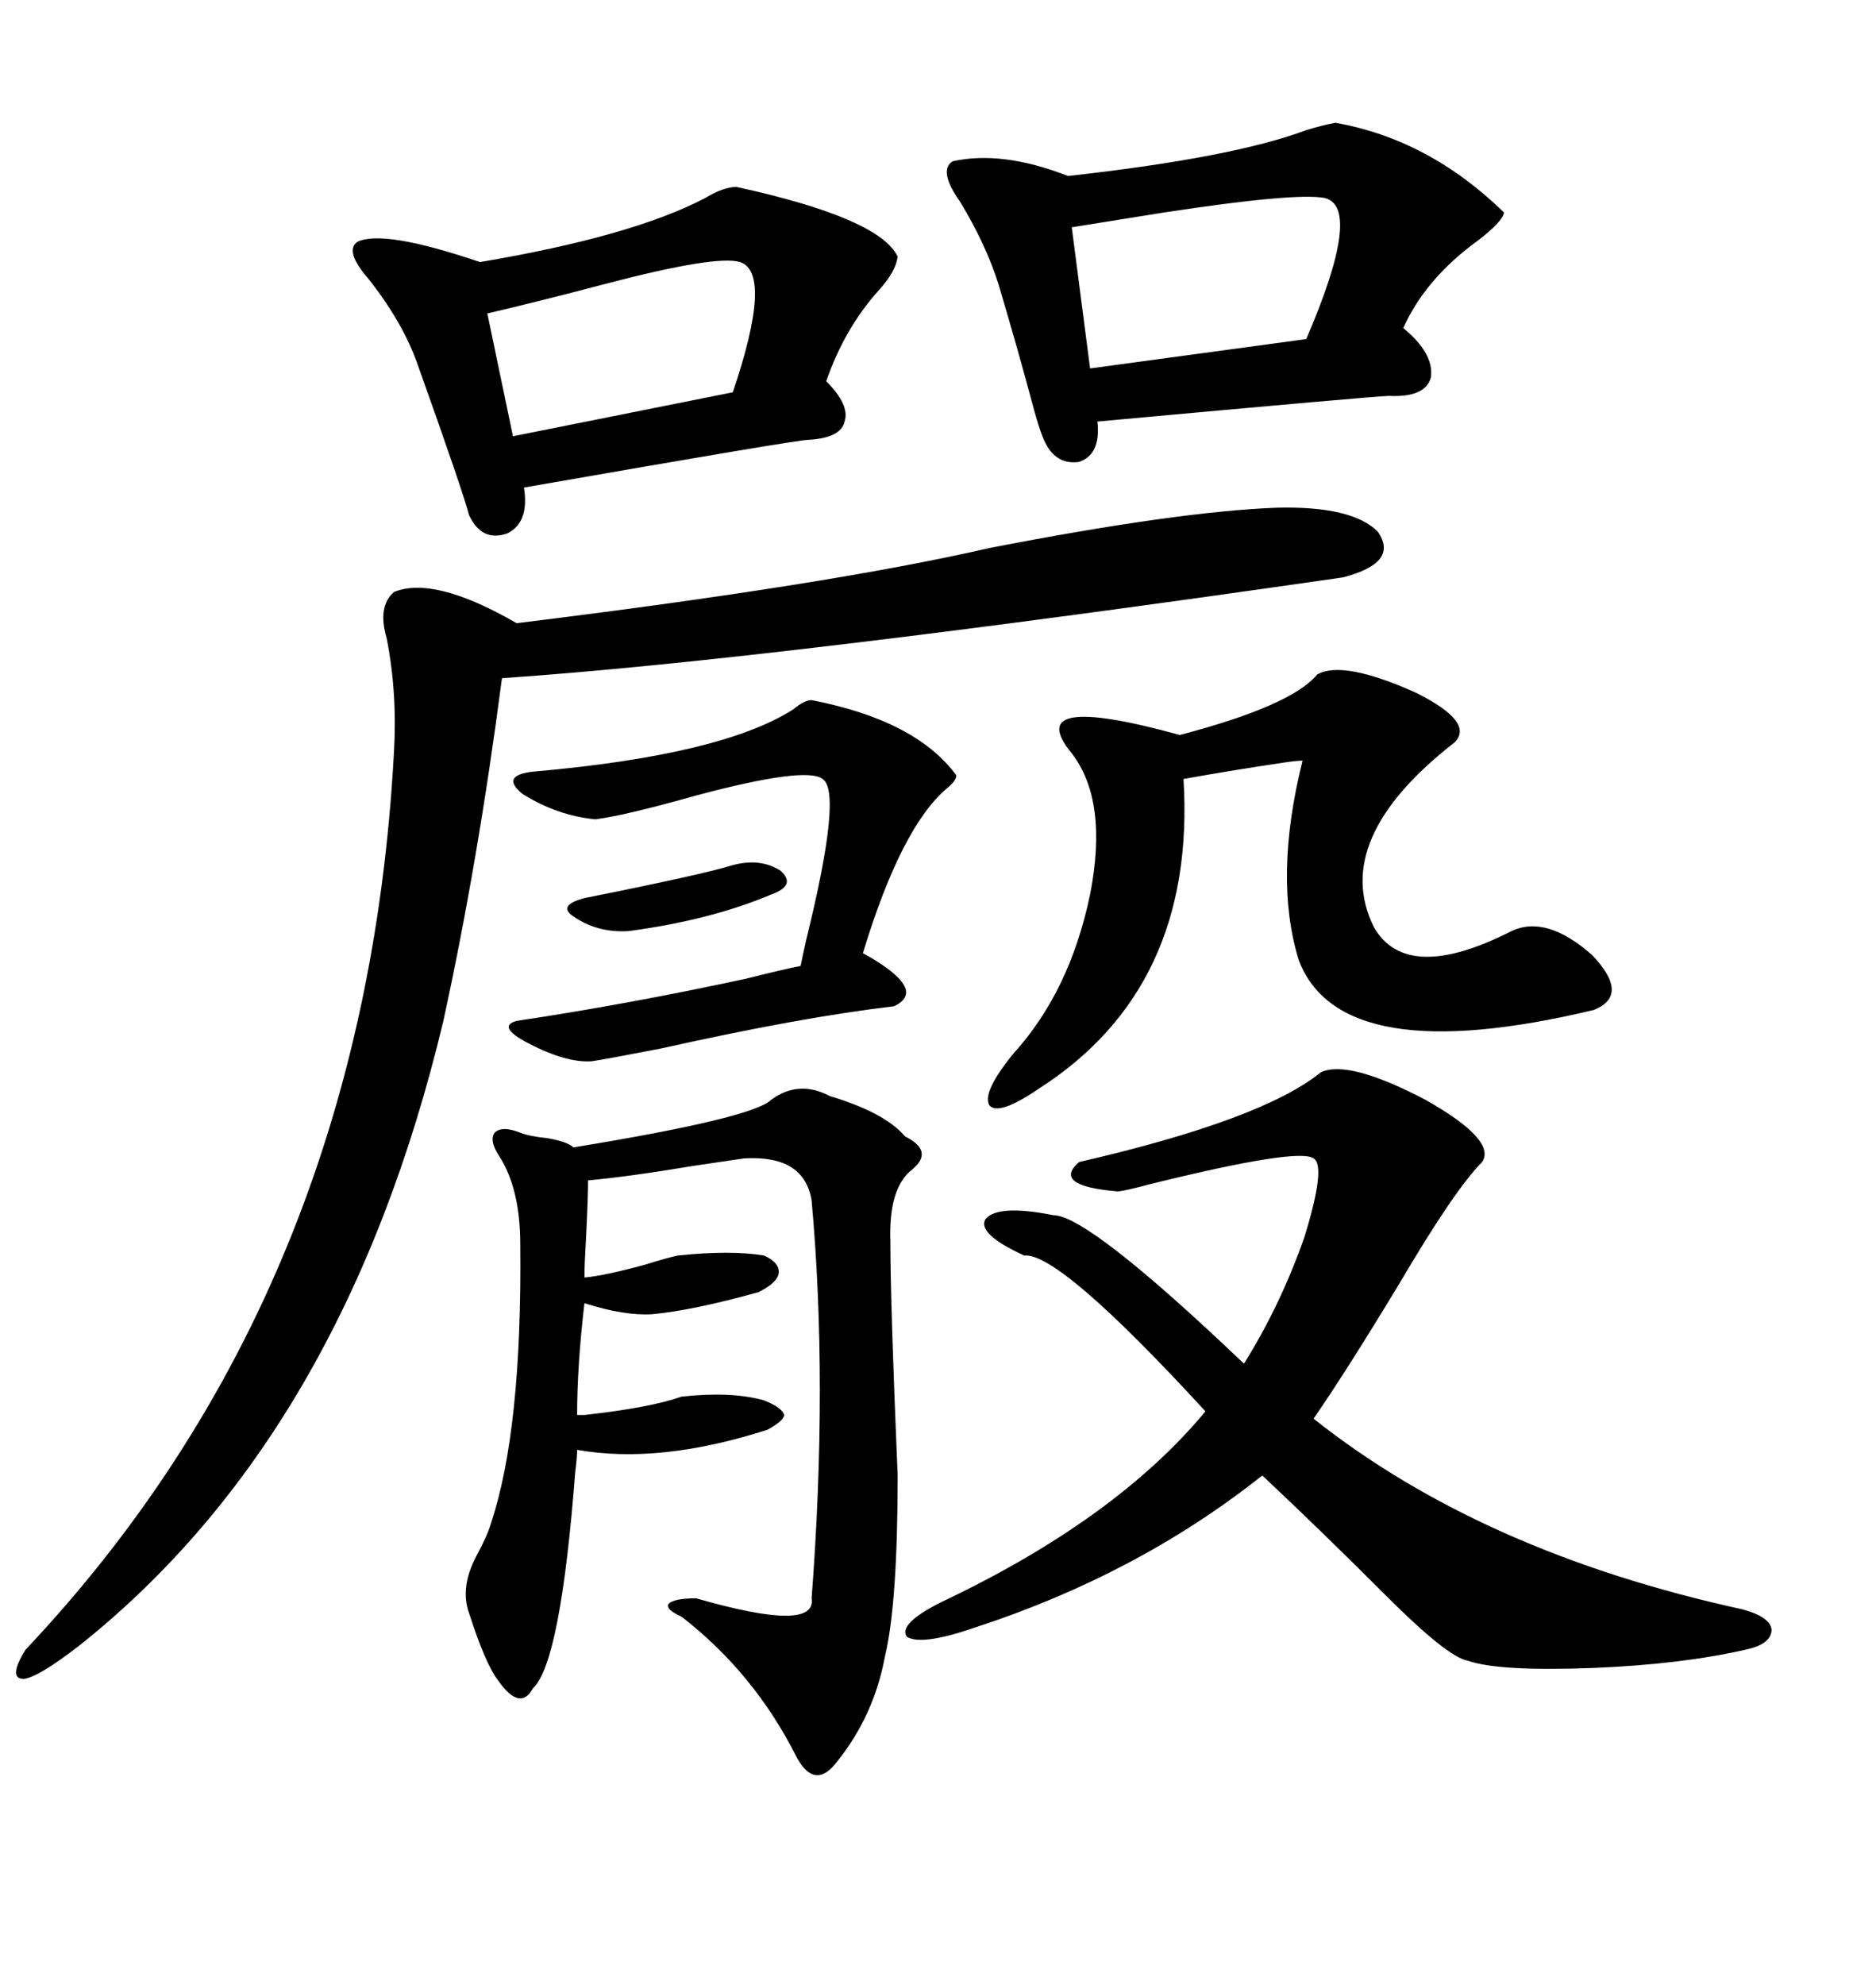 <svg xmlns="http://www.w3.org/2000/svg" xmlns:xlink="http://www.w3.org/1999/xlink" width="300" height="317.285"><path d="M204.20 81.15L204.20 81.15Q216.21 80.86 220.31 84.96L220.31 84.96Q223.83 89.94 214.75 92.29L214.75 92.29Q123.34 105.47 80.27 108.40L80.27 108.40Q76.46 137.70 70.90 163.18L70.90 163.18Q55.08 229.39 12.60 263.09L12.60 263.09Q6.15 268.07 3.81 268.36L3.81 268.36Q1.17 268.36 4.10 263.67L4.10 263.67Q58.30 206.25 62.99 120.41L62.99 120.41Q63.57 110.74 61.82 101.95L61.82 101.95Q60.35 96.97 62.99 94.63L62.99 94.63Q69.43 91.99 82.62 99.61L82.62 99.61Q132.71 93.46 158.20 87.60L158.20 87.60Q188.38 81.74 204.20 81.15ZM211.23 171.39L211.23 171.39Q215.63 169.34 227.93 175.78L227.93 175.78Q239.36 182.23 237.01 185.74L237.01 185.74Q232.62 190.14 223.83 205.08L223.83 205.08Q215.33 219.14 210.06 226.76L210.06 226.76Q237.01 248.14 278.61 257.23L278.61 257.23Q283.01 258.40 283.30 260.45L283.30 260.45Q283.30 262.79 279.20 263.67L279.20 263.67Q268.95 266.02 254.88 266.60L254.88 266.60Q239.65 267.19 234.67 265.43L234.67 265.43Q231.45 264.84 221.78 255.18L221.78 255.18Q211.23 244.63 201.86 235.84L201.86 235.84Q181.93 251.66 155.86 260.16L155.86 260.16Q147.36 263.09 145.02 261.62L145.02 261.62Q143.55 259.57 150.59 256.05L150.59 256.05Q178.42 242.87 192.77 225.59L192.77 225.59Q169.34 200.10 163.77 200.68L163.77 200.68Q156.15 197.17 157.62 194.82L157.62 194.82Q159.67 192.48 168.46 194.24L168.46 194.24Q174.02 194.24 198.93 217.97L198.93 217.97Q204.79 208.59 208.59 197.75L208.59 197.75Q212.11 186.33 210.06 185.16L210.06 185.16Q207.71 183.40 183.98 189.26L183.98 189.26Q179.59 190.43 178.71 190.43L178.71 190.43Q168.16 189.55 172.56 185.74L172.56 185.74Q201.86 179.00 211.23 171.39ZM132.71 175.20L132.71 175.20Q141.50 177.83 144.73 181.64L144.73 181.64Q149.41 183.98 145.90 186.91L145.90 186.91Q142.09 189.84 142.38 198.34L142.38 198.34Q142.38 208.30 143.55 235.84L143.55 235.84Q143.55 256.35 141.50 264.84L141.50 264.84Q139.75 274.22 133.89 281.54L133.89 281.54Q130.37 286.23 127.44 280.96L127.44 280.96Q120.70 267.48 108.98 258.40L108.98 258.40Q106.35 257.23 106.93 256.35L106.93 256.35Q107.81 255.47 111.33 255.47L111.33 255.47Q130.66 261.04 129.79 255.47L129.79 255.47Q132.42 220.90 129.79 191.89L129.79 191.89Q128.61 184.57 118.95 185.16L118.95 185.16Q116.89 185.45 111.04 186.33L111.04 186.33Q100.49 188.09 94.04 188.67L94.04 188.67Q94.04 191.31 93.75 197.17L93.75 197.17Q93.46 202.15 93.46 204.20L93.46 204.20Q96.68 203.91 103.13 202.15L103.13 202.15Q106.93 200.98 108.40 200.68L108.40 200.68Q116.89 199.80 122.17 200.68L122.17 200.68Q124.80 201.86 124.51 203.61L124.51 203.61Q124.22 205.08 121.29 206.54L121.29 206.54Q110.74 209.47 104.30 210.06L104.30 210.06Q99.90 210.35 93.46 208.30L93.46 208.30Q92.29 218.26 92.29 226.17L92.29 226.17Q92.58 226.17 93.46 226.17L93.46 226.17Q104.00 225 108.98 223.24L108.98 223.24Q116.89 222.36 122.17 223.83L122.17 223.83Q125.10 225 125.39 226.17L125.39 226.17Q125.39 227.05 122.75 228.52L122.75 228.52Q105.47 234.08 92.29 231.74L92.29 231.74Q92.29 232.91 91.99 235.25L91.99 235.25Q89.65 265.72 85.25 269.82L85.25 269.82Q83.20 273.63 79.69 268.65L79.69 268.65Q77.64 266.02 75 257.81L75 257.81Q73.54 253.71 76.17 248.73L76.17 248.73Q77.93 245.51 78.52 243.46L78.52 243.46Q83.50 228.52 83.20 198.93L83.20 198.93Q83.20 189.84 79.69 184.57L79.69 184.57Q78.22 182.23 79.10 181.05L79.10 181.05Q80.27 179.88 83.20 181.05L83.20 181.05Q84.67 181.64 87.60 181.93L87.60 181.93Q90.82 182.52 91.70 183.40L91.70 183.40Q120.41 178.71 123.34 175.78L123.34 175.78Q127.73 172.56 132.71 175.20ZM213.57 19.63L213.57 19.63Q228.52 22.27 240.53 33.98L240.53 33.98Q240.23 35.45 236.43 38.38L236.43 38.38Q227.93 44.53 224.41 52.44L224.41 52.44Q229.39 56.54 228.81 60.35L228.81 60.35Q227.93 63.57 222.07 63.28L222.07 63.28Q220.31 63.28 175.49 67.38L175.49 67.38Q176.07 72.66 172.56 73.83L172.56 73.83Q168.46 74.41 166.70 69.73L166.70 69.73Q166.11 68.26 165.23 65.04L165.23 65.04Q162.89 56.25 159.67 45.41L159.67 45.41Q157.62 38.96 153.52 32.23L153.52 32.23Q150 27.25 152.34 25.78L152.34 25.78Q160.25 24.02 170.80 28.13L170.80 28.13Q197.17 25.20 208.89 20.80L208.89 20.80Q211.82 19.92 213.57 19.63ZM117.77 29.88L117.77 29.88Q140.63 34.86 143.55 41.02L143.55 41.02Q143.26 43.36 140.63 46.29L140.63 46.29Q135.06 52.44 132.13 60.94L132.13 60.94Q135.94 64.75 135.06 67.38L135.06 67.38Q134.47 70.02 129.20 70.31L129.20 70.31Q127.44 70.31 83.79 77.93L83.79 77.93Q84.67 83.50 81.15 85.25L81.15 85.25Q77.05 86.72 75 82.32L75 82.32Q74.12 78.81 66.80 58.30L66.80 58.30Q64.45 51.56 58.89 44.53L58.89 44.53Q55.08 40.14 57.13 38.67L57.13 38.67Q61.23 36.62 76.76 41.89L76.76 41.89Q101.07 37.79 112.79 31.64L112.79 31.64Q115.72 29.88 117.77 29.88ZM210.64 107.81L210.64 107.81Q214.75 105.47 226.46 110.74L226.46 110.74Q235.84 115.43 232.62 118.65L232.62 118.65Q212.70 134.18 219.73 148.24L219.73 148.24Q225 157.32 241.70 148.83L241.70 148.83Q247.27 146.19 254.59 152.64L254.59 152.64Q260.74 159.08 254.88 161.43L254.88 161.43Q214.45 171.09 207.71 153.52L207.71 153.52Q203.61 140.33 208.30 121.58L208.30 121.58Q207.42 121.58 205.37 121.88L205.37 121.88Q197.46 123.05 189.26 124.51L189.26 124.51Q191.31 157.91 166.11 174.02L166.11 174.02Q159.67 178.42 158.20 176.66L158.20 176.66Q157.03 174.61 162.01 168.46L162.01 168.46Q171.09 158.50 174.32 142.97L174.32 142.97Q177.25 128.03 171.39 120.41L171.39 120.41Q163.18 110.45 188.67 117.48L188.67 117.48Q206.54 112.79 210.64 107.81ZM129.79 111.91L129.79 111.91Q146.48 115.14 152.93 123.93L152.93 123.93Q152.93 124.80 151.46 125.98L151.46 125.98Q144.14 132.13 137.99 152.34L137.99 152.34Q148.54 158.20 142.97 160.84L142.97 160.84Q128.03 162.60 105.76 167.58L105.76 167.58Q96.68 169.34 94.63 169.63L94.63 169.63Q90.53 169.92 84.38 166.70L84.38 166.70Q79.39 164.06 82.62 163.18L82.62 163.18Q100.20 160.55 119.24 156.45L119.24 156.45Q125.10 154.98 128.03 154.39L128.03 154.39Q128.32 152.93 128.91 150.29L128.91 150.29Q134.77 126.56 131.54 124.51L131.54 124.51Q128.91 122.46 111.33 127.15L111.33 127.15Q99.90 130.37 95.21 130.96L95.21 130.96Q89.06 130.37 83.50 126.86L83.50 126.86Q79.98 123.93 85.25 123.34L85.25 123.34Q115.43 120.70 126.86 113.38L126.86 113.38Q128.61 111.91 129.79 111.91ZM211.82 31.64L211.82 31.64Q207.13 30.76 186.04 33.98L186.04 33.98Q176.95 35.45 171.39 36.33L171.39 36.33L174.32 58.89L208.89 54.20Q217.97 33.11 211.82 31.64ZM118.36 41.89L118.36 41.89Q114.55 40.72 96.68 45.41L96.68 45.41Q85.55 48.34 77.93 50.10L77.93 50.10L82.03 69.73L117.19 62.70Q123.63 43.65 118.36 41.89ZM117.19 138.28L117.19 138.28Q121.58 137.11 124.80 139.16L124.80 139.16Q127.44 141.50 123.34 142.97L123.34 142.97Q113.67 147.07 100.49 148.83L100.49 148.83Q95.51 149.12 91.70 146.48L91.70 146.48Q89.06 144.73 93.46 143.55L93.46 143.55Q112.50 139.75 117.19 138.28Z"/></svg>
